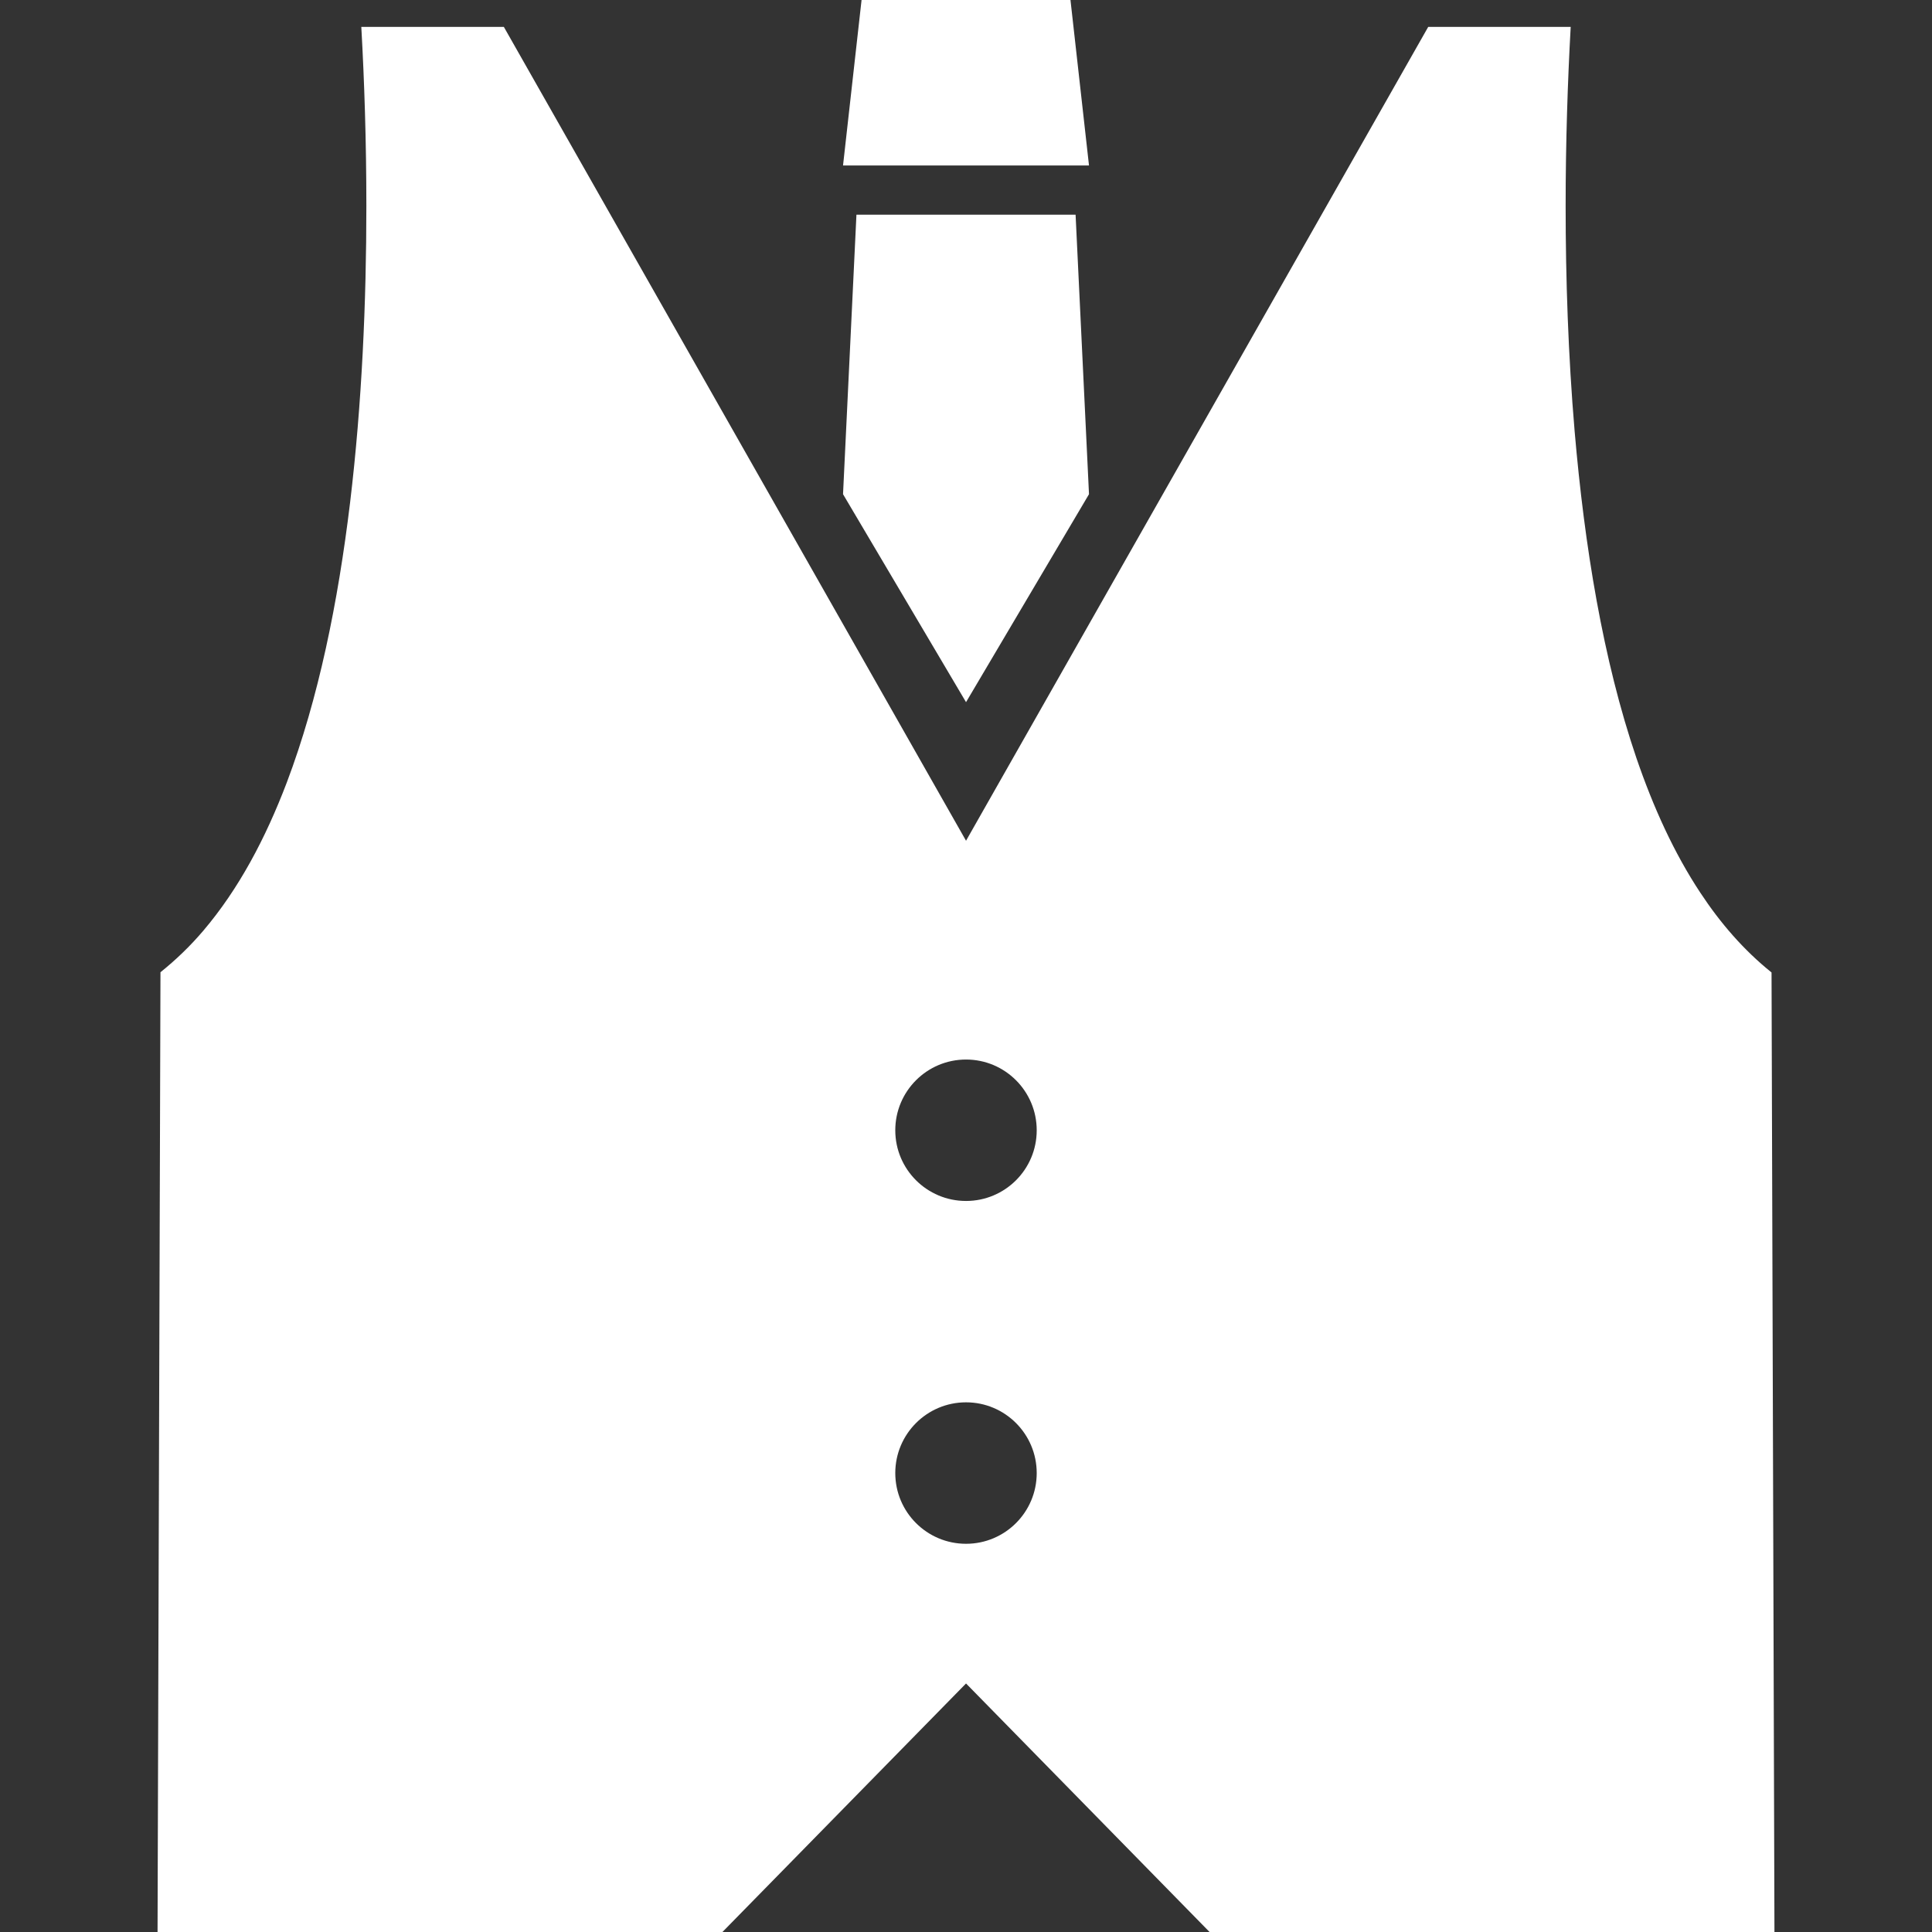 <!--?xml version="1.0" encoding="utf-8"?-->
<!-- Generator: Adobe Illustrator 18.1.1, SVG Export Plug-In . SVG Version: 6.00 Build 0)  -->

<svg version="1.1" id="_x32_" xmlns="http://www.w3.org/2000/svg" xmlns:xlink="http://www.w3.org/1999/xlink" x="0px" y="0px" viewBox="0 0 512 512" style="width: 256px; height: 256px; opacity: 1;" xml:space="preserve">
<rect x="0" y="0" width="512" height="512" fill="#333333" stroke="none"/>
<style type="text/css">
	.st0{fill:#4B4B4B;}
</style>
<g>
	<path class="st0" d="M469.476,257.712c-7.315-5.863-13.548-13.058-18.835-21.076c-7.005-10.585-12.482-22.655-16.964-35.72
		c-8.894-26.098-13.77-56.248-16.38-86.603c-1.717-20.234-2.387-40.545-2.387-59.681c0-17.083,0.55-33.189,1.34-47.508h-37.756
		L256.009,222.807L133.523,7.125H95.75c0.807,14.319,1.339,30.425,1.339,47.508c0,25.119-1.15,52.247-4.318,78.593
		c-3.185,26.346-8.353,51.894-16.766,74.138c-5.64,14.826-12.732,28.235-22.157,39.317c-3.426,4.026-7.22,7.683-11.323,10.972
		L41.752,512h149.7l64.557-65.862l10.996,11.22L320.548,512h149.7L469.476,257.712z M256.009,409.12
		c-10.354,0-18.75-8.387-18.75-18.74c0-10.353,8.396-18.749,18.75-18.749c10.344,0,18.731,8.396,18.731,18.749
		C274.74,400.733,266.354,409.12,256.009,409.12z M256.009,318.269c-10.354,0-18.75-8.38-18.75-18.732
		c0-10.353,8.396-18.749,18.75-18.749c10.344,0,18.731,8.396,18.731,18.749C274.74,309.89,266.354,318.269,256.009,318.269z" style="fill: rgb(255, 255, 255);"></path>
	<polygon class="st0" points="283.686,0 228.323,0 223.412,43.851 288.596,43.851 	" style="fill: rgb(255, 255, 255);"></polygon>
	<polygon class="st0" points="288.596,130.968 285.042,56.891 226.966,56.891 223.412,130.968 256.009,186.082 	" style="fill: rgb(255, 255, 255);"></polygon>
</g>
</svg>
